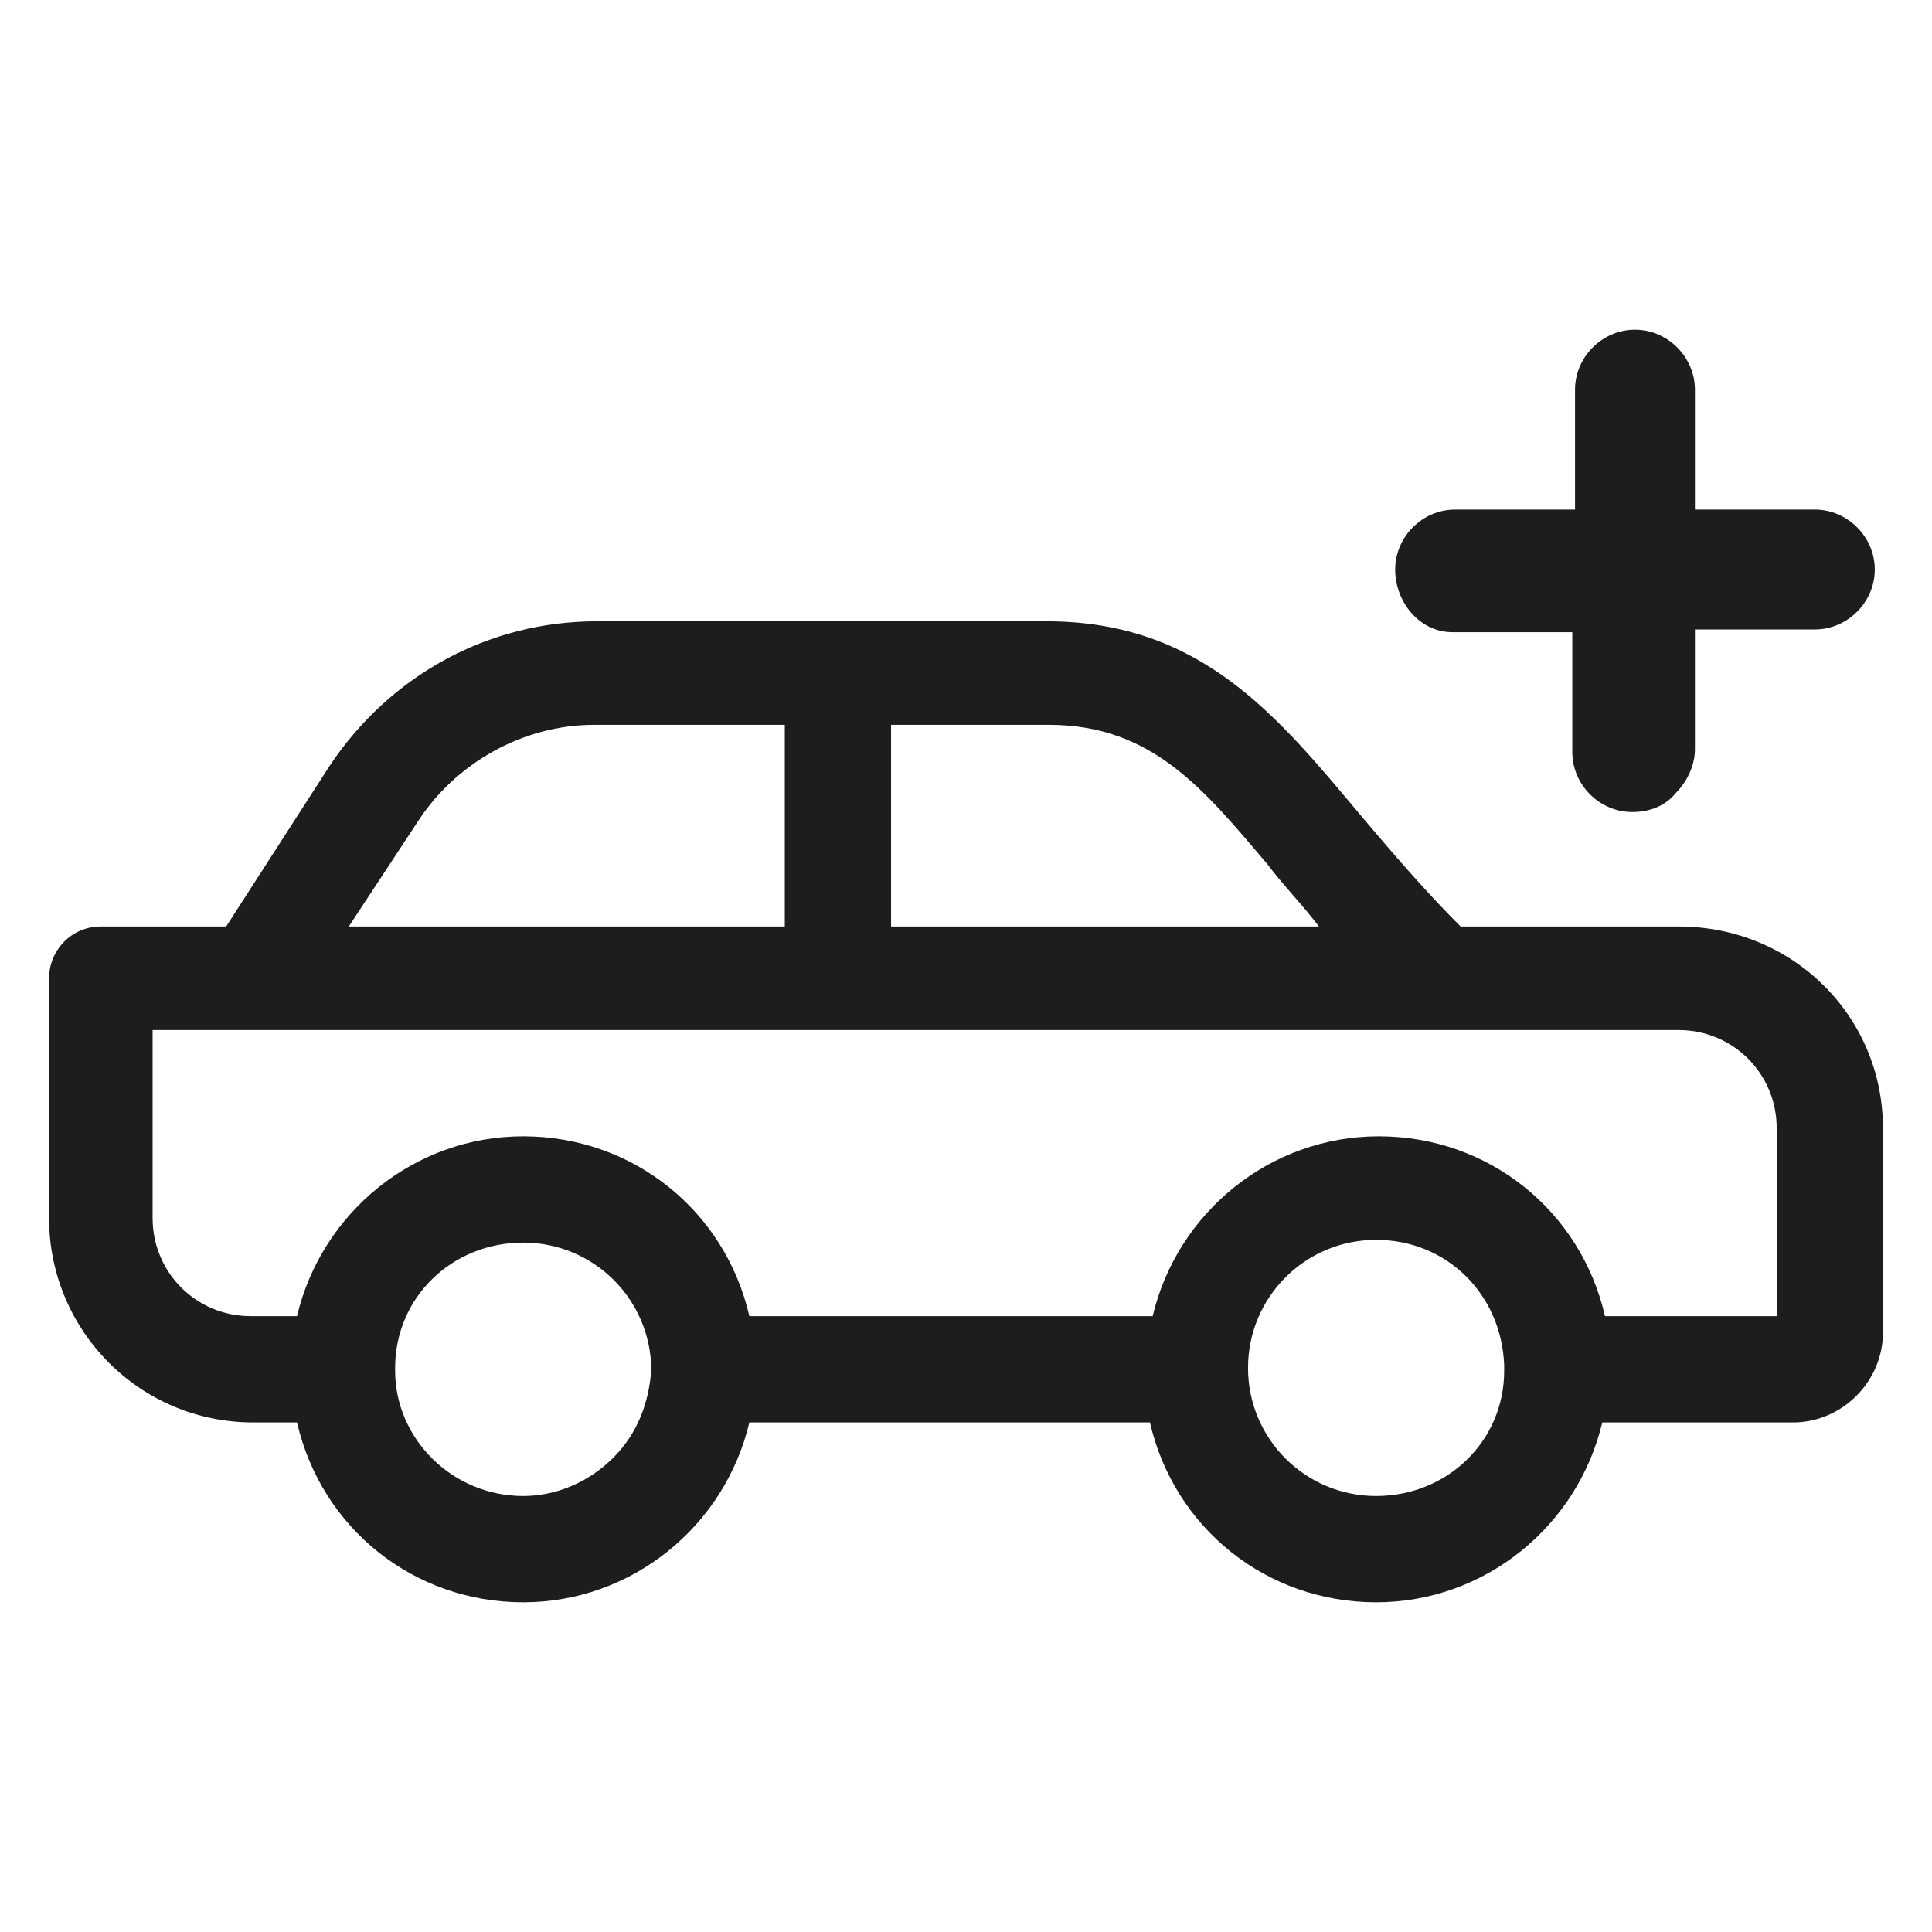 <?xml version="1.0" encoding="utf-8"?>
<!-- Generator: Adobe Illustrator 27.1.1, SVG Export Plug-In . SVG Version: 6.00 Build 0)  -->
<svg version="1.1" id="Layer_1" xmlns="http://www.w3.org/2000/svg" xmlns:xlink="http://www.w3.org/1999/xlink" x="0px" y="0px"
	 viewBox="0 0 70.9 70.9" style="enable-background:new 0 0 70.9 70.9;" xml:space="preserve">
<style type="text/css">
	.st0{fill:#1D1D1B;}
</style>
<g>
	<path class="st0" d="M61.6,34h-8c-1.3-1.3-2.5-2.7-3.6-4c-3.1-3.7-5.9-7.2-11.6-7.2H21.9c-4,0-7.6,2-9.8,5.3L8.3,34H3.7
		c-1.1,0-1.9,0.9-1.9,1.9v8.8c0,4.1,3.3,7.5,7.5,7.5h1.6c0.9,3.9,4.3,6.6,8.3,6.6c4,0,7.4-2.8,8.3-6.6h14.7c0.9,3.9,4.3,6.6,8.3,6.6
		c4,0,7.4-2.8,8.3-6.6h7c1.8,0,3.3-1.5,3.3-3.3v-7.5C69.1,37.3,65.8,34,61.6,34z M32.7,26.6h5.8c3.8,0,5.7,2.4,8,5.1
		c0.6,0.8,1.3,1.5,1.9,2.3H32.7V26.6z M15.3,30.2c1.4-2.2,3.9-3.6,6.5-3.6h7V34h-16L15.3,30.2z M22.5,53.5c-0.9,0.9-2.1,1.4-3.3,1.4
		c-2.6,0-4.7-2.1-4.7-4.6l0,0l0-0.1c0-2.6,2.1-4.6,4.7-4.6c2.6,0,4.7,2.1,4.7,4.7C23.8,51.5,23.4,52.6,22.5,53.5z M50.5,54.9
		c-2.6,0-4.7-2.1-4.7-4.7c0-2.6,2.1-4.7,4.7-4.7c2.6,0,4.6,2,4.7,4.6l0,0l0,0.2C55.2,52.9,53.1,54.9,50.5,54.9z M58.9,48.3
		c-0.9-3.9-4.3-6.6-8.3-6.6c-4,0-7.4,2.8-8.3,6.6H27.5c-0.9-3.9-4.3-6.6-8.3-6.6c-4,0-7.4,2.8-8.3,6.6H9.2c-2,0-3.6-1.6-3.6-3.6
		v-6.9h56c2,0,3.6,1.6,3.6,3.6l0,6.9H58.9z"/>
	<path class="st0" d="M53.3,23.2h4.4v4.4c0,1.2,1,2.2,2.2,2.2c0.6,0,1.2-0.2,1.6-0.7c0.4-0.4,0.7-1,0.7-1.6v-4.4h4.4
		c1.2,0,2.2-1,2.2-2.2s-1-2.2-2.2-2.2h-4.4v-4.4c0-1.2-1-2.2-2.2-2.2c-1.2,0-2.2,1-2.2,2.2v4.4h-4.4c-1.2,0-2.2,1-2.2,2.2
		S52.1,23.2,53.3,23.2z"/>
</g>
</svg>
